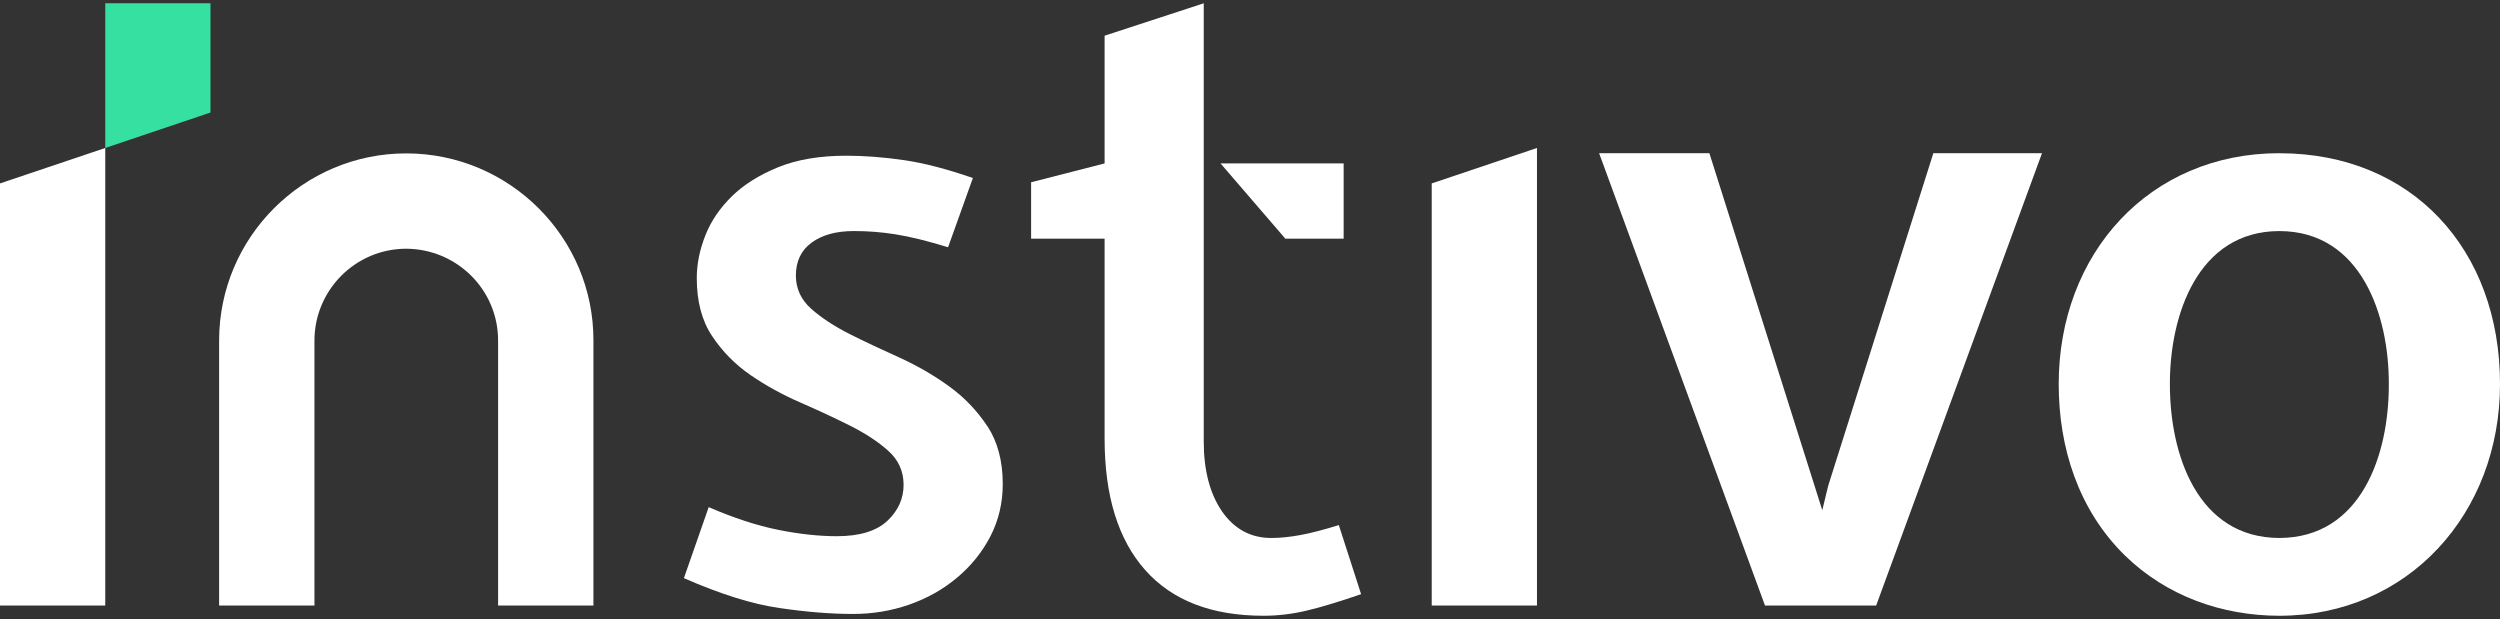 <svg width="210" height="52" viewBox="0 0 210 52" fill="none" xmlns="http://www.w3.org/2000/svg">
<rect x="0" y="0" width="210" height="52" fill="#333333" stroke="none"/>
<g id="Group">
<path id="Vector" d="M82.945 35.812C82.076 34.5 81.005 33.372 79.713 32.444C78.42 31.509 77.03 30.707 75.545 30.032C74.06 29.366 72.67 28.711 71.378 28.064C70.086 27.409 69.004 26.705 68.146 25.942C67.288 25.178 66.853 24.243 66.853 23.144C66.853 21.946 67.298 21.021 68.184 20.374C69.071 19.727 70.25 19.408 71.735 19.408C72.883 19.408 74.06 19.495 75.257 19.688C76.455 19.881 77.911 20.238 79.638 20.77L81.722 14.953C79.522 14.19 77.583 13.689 75.905 13.447C74.227 13.206 72.624 13.08 71.09 13.08C68.842 13.08 66.923 13.409 65.35 14.054C63.768 14.701 62.476 15.511 61.471 16.495C60.469 17.479 59.716 18.578 59.243 19.793C58.761 21.019 58.529 22.206 58.529 23.354C58.529 25.312 58.953 26.944 59.822 28.236C60.68 29.528 61.761 30.62 63.043 31.506C64.336 32.393 65.726 33.156 67.211 33.803C68.696 34.451 70.086 35.096 71.378 35.743C72.67 36.391 73.752 37.094 74.61 37.865C75.468 38.628 75.902 39.581 75.902 40.73C75.902 41.878 75.448 42.891 74.541 43.749C73.623 44.607 72.216 45.041 70.296 45.041C68.763 45.041 67.113 44.859 65.348 44.502C63.573 44.145 61.633 43.507 59.531 42.6L57.448 48.563C60.505 49.905 63.18 50.745 65.456 51.071C67.732 51.408 69.798 51.572 71.668 51.572C73.3 51.572 74.862 51.313 76.367 50.791C77.883 50.259 79.224 49.509 80.391 48.525C81.567 47.541 82.503 46.382 83.199 45.041C83.885 43.7 84.232 42.243 84.232 40.661C84.232 38.749 83.808 37.13 82.95 35.807L82.945 35.812Z" fill="white"/>
<path id="Vector_2" d="M112.46 44.108C111.216 44.493 110.153 44.774 109.266 44.938C108.38 45.102 107.558 45.19 106.787 45.19C105.071 45.19 103.691 44.447 102.658 42.97C101.636 41.485 101.114 39.525 101.114 37.084V0.277L92.787 2.998V13.727L86.613 15.31V20.047H92.787V36.855C92.787 41.649 93.925 45.326 96.194 47.882C98.47 50.449 101.79 51.723 106.142 51.723C107.339 51.723 108.555 51.579 109.77 51.289C110.995 50.999 112.511 50.536 114.333 49.909L112.462 44.111L112.46 44.108Z" fill="white"/>
<path id="Vector_3" d="M162.4 12.869L153.572 40.794L153.071 42.857L143.588 12.869H134.326L148.259 50.863H157.598L171.528 12.869H162.403H162.4Z" fill="white"/>
<g id="Group_2">
<path id="Vector_4" d="M0 15.407V50.863H8.841V12.43L0 15.407Z" fill="white"/>
<path id="Vector_5" d="M17.681 0.277V9.452L8.841 12.43V0.277H17.681Z" fill="#36E0A1"/>
</g>
<path id="Vector_6" d="M112.866 20.047H107.969L102.525 13.727H112.866V20.047Z" fill="white"/>
<path id="Vector_7" d="M120.265 15.407V50.863H129.106V12.43L120.265 15.407Z" fill="white"/>
<path id="Vector_8" d="M191.466 12.869C180.536 12.869 172.931 21.306 172.931 32.262C172.931 37.623 174.596 42.842 178.499 46.667C181.98 50.059 186.641 51.723 191.466 51.723C202.292 51.723 210.008 43.122 210 32.264C210.008 20.975 202.626 12.872 191.466 12.872V12.869ZM191.466 45.19C184.588 45.172 182.258 38.178 182.271 32.262C182.255 26.522 184.588 19.418 191.466 19.41C198.354 19.418 200.684 26.522 200.661 32.262C200.684 38.178 198.354 45.172 191.466 45.19Z" fill="white"/>
<path id="Vector_9" d="M49.848 50.863H41.84V28.611C41.845 24.333 38.371 20.914 34.122 20.893C29.872 20.893 26.414 24.356 26.414 28.611V50.863H18.406V28.611C18.406 19.94 25.456 12.885 34.122 12.885C42.788 12.885 49.874 19.937 49.848 28.611V50.863Z" fill="white"/>
</g>
</svg>
